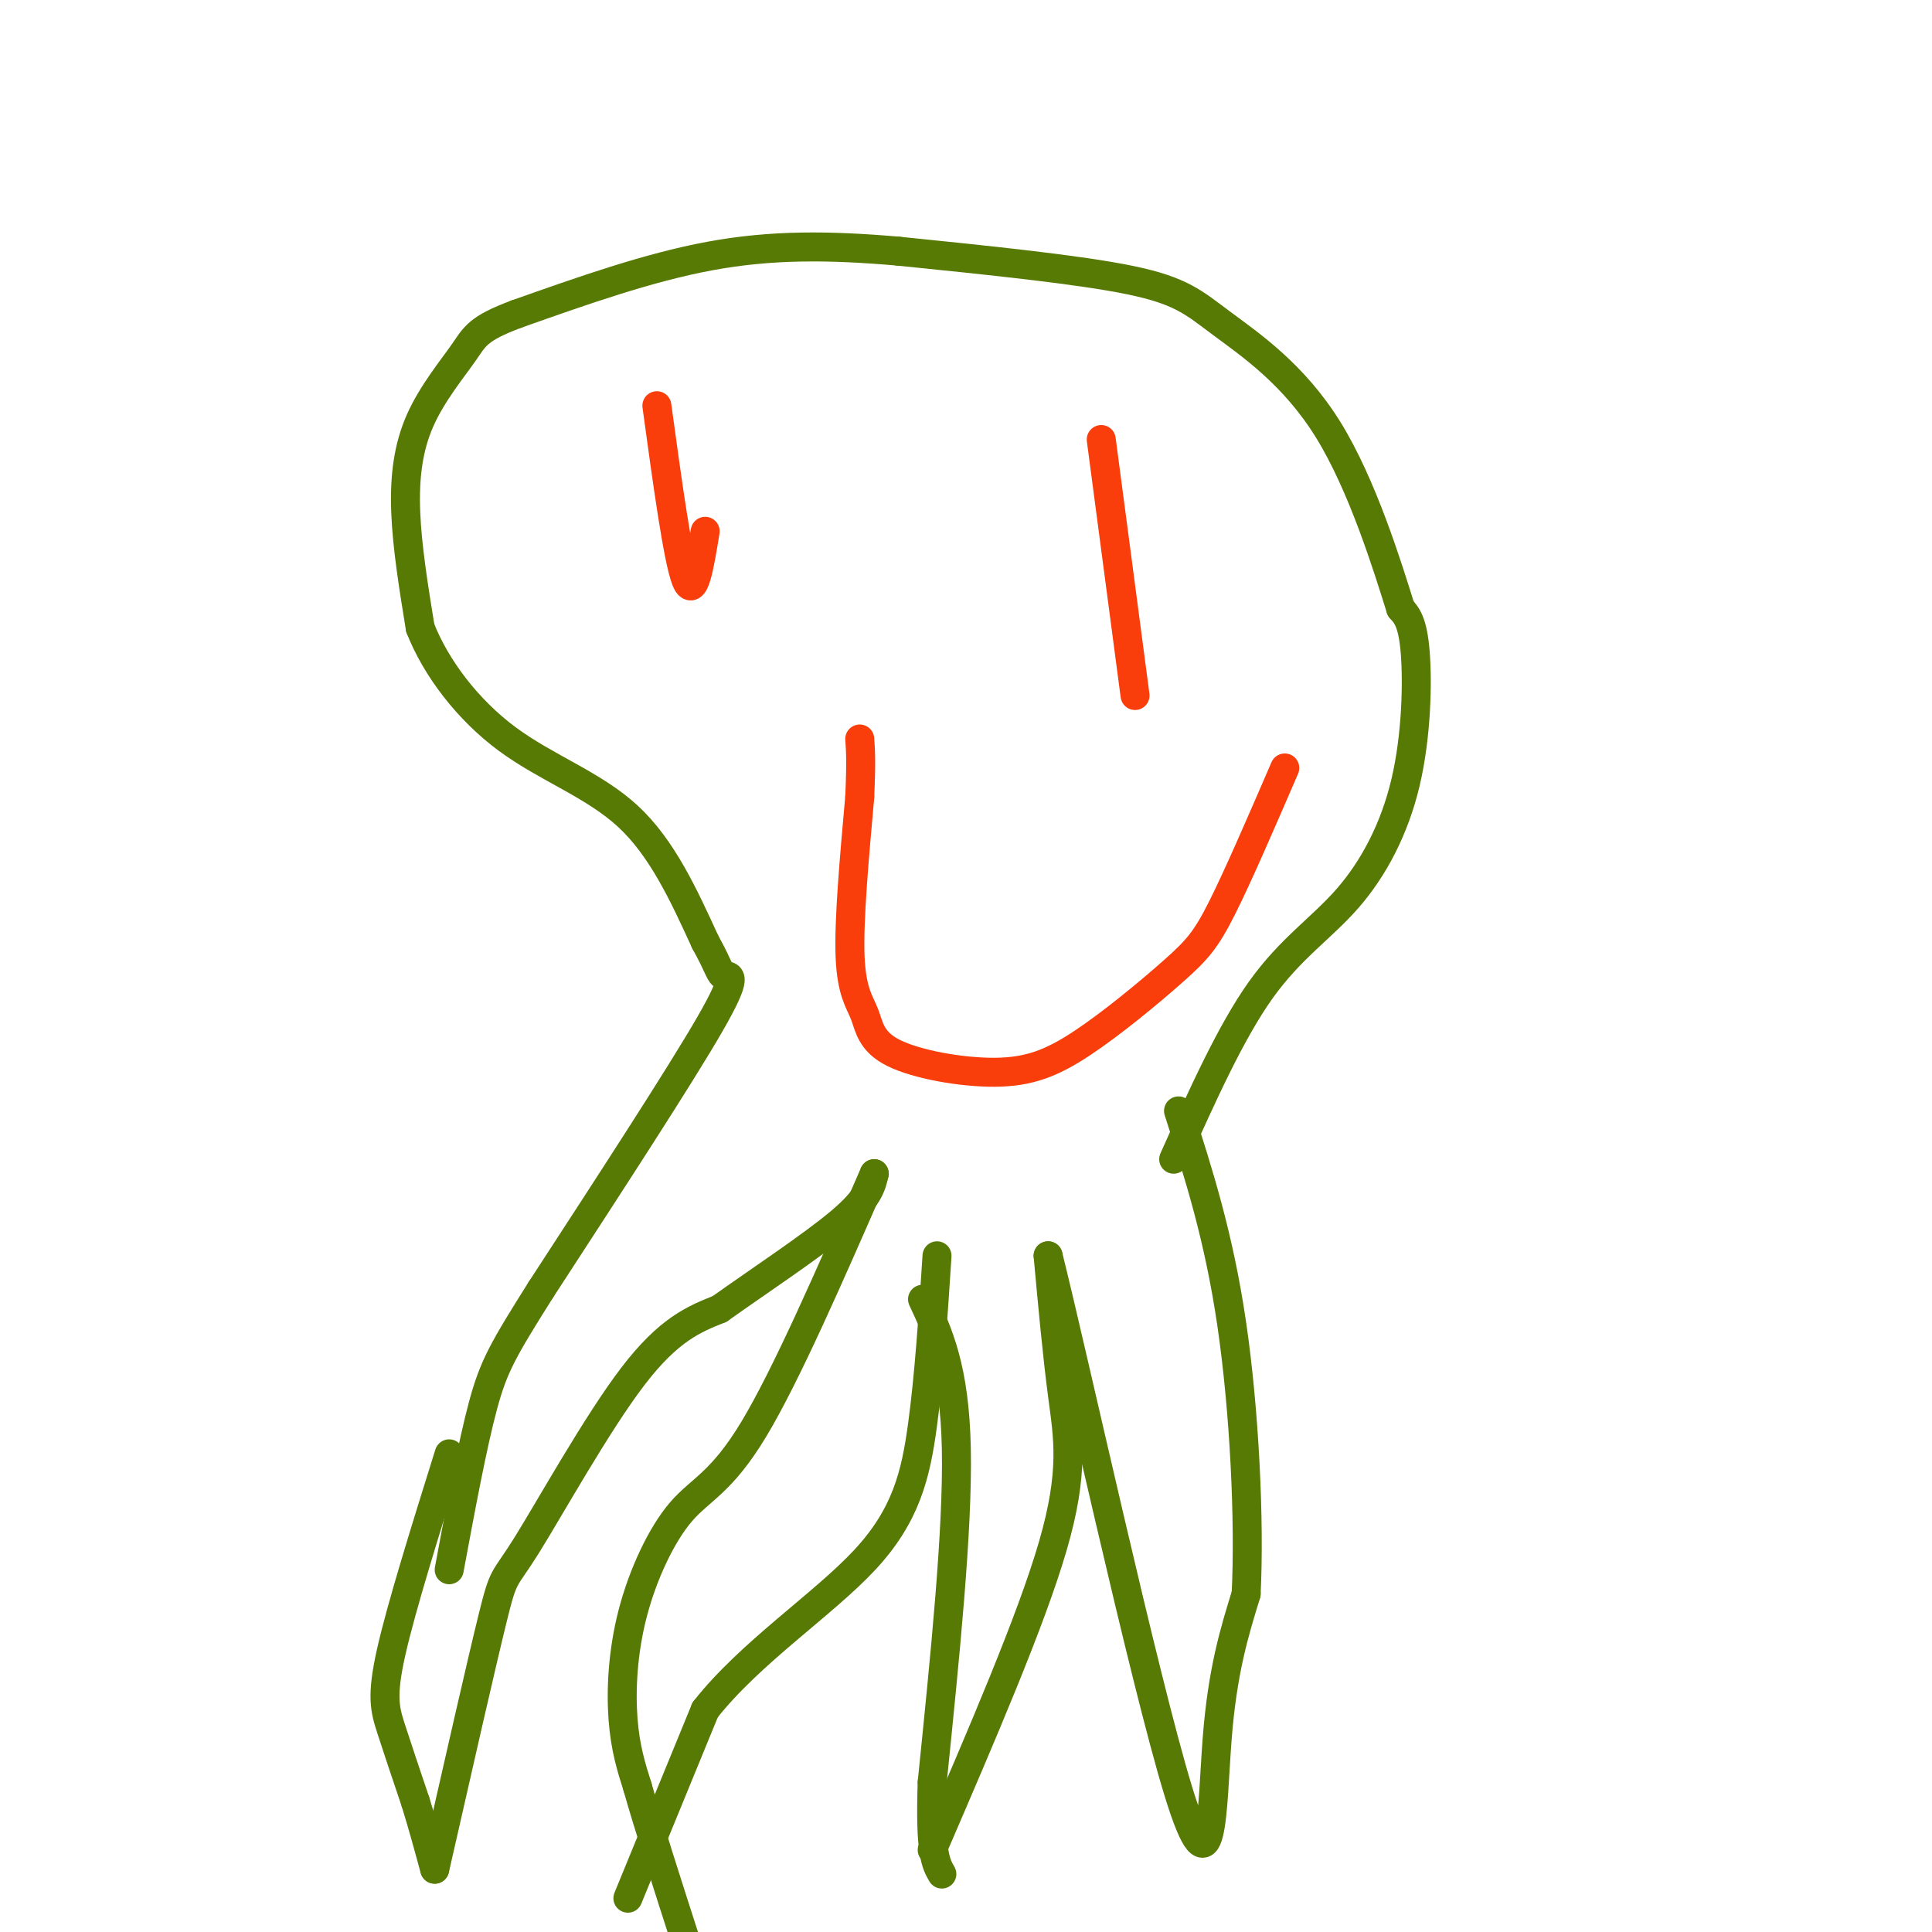 <svg viewBox='0 0 400 400' version='1.1' xmlns='http://www.w3.org/2000/svg' xmlns:xlink='http://www.w3.org/1999/xlink'><g fill='none' stroke='#567A03' stroke-width='6' stroke-linecap='round' stroke-linejoin='round'><path d='M243,240c5.912,-13.167 11.825,-26.335 18,-35c6.175,-8.665 12.614,-12.828 18,-19c5.386,-6.172 9.719,-14.354 12,-24c2.281,-9.646 2.509,-20.756 2,-27c-0.509,-6.244 -1.754,-7.622 -3,-9'/><path d='M290,126c-2.678,-8.563 -7.872,-25.470 -15,-37c-7.128,-11.530 -16.188,-17.681 -22,-22c-5.812,-4.319 -8.375,-6.805 -19,-9c-10.625,-2.195 -29.313,-4.097 -48,-6'/><path d='M186,52c-14.356,-1.244 -26.244,-1.356 -39,1c-12.756,2.356 -26.378,7.178 -40,12'/><path d='M107,65c-8.191,3.046 -8.670,4.662 -11,8c-2.330,3.338 -6.512,8.399 -9,14c-2.488,5.601 -3.282,11.743 -3,19c0.282,7.257 1.641,15.628 3,24'/><path d='M87,130c3.238,8.274 9.833,16.958 18,23c8.167,6.042 17.905,9.440 25,16c7.095,6.560 11.548,16.280 16,26'/><path d='M146,195c3.143,5.667 3.000,6.833 4,7c1.000,0.167 3.143,-0.667 -3,10c-6.143,10.667 -20.571,32.833 -35,55'/><path d='M112,267c-7.800,12.378 -9.800,15.822 -12,24c-2.200,8.178 -4.600,21.089 -7,34'/><path d='M93,301c-4.956,15.867 -9.911,31.733 -12,41c-2.089,9.267 -1.311,11.933 0,16c1.311,4.067 3.156,9.533 5,15'/><path d='M86,373c1.500,4.833 2.750,9.417 4,14'/><path d='M90,387c4.827,-21.238 9.655,-42.476 12,-52c2.345,-9.524 2.208,-7.333 7,-15c4.792,-7.667 14.512,-25.190 22,-35c7.488,-9.810 12.744,-11.905 18,-14'/><path d='M149,271c8.044,-5.733 19.156,-13.067 25,-18c5.844,-4.933 6.422,-7.467 7,-10'/><path d='M181,243c-9.150,20.959 -18.300,41.917 -25,53c-6.700,11.083 -10.951,12.290 -15,17c-4.049,4.710 -7.898,12.922 -10,21c-2.102,8.078 -2.458,16.022 -2,22c0.458,5.978 1.729,9.989 3,14'/><path d='M132,370c2.167,7.667 6.083,19.833 10,32'/><path d='M130,393c0.000,0.000 16.000,-39.000 16,-39'/><path d='M146,354c9.262,-11.798 24.417,-21.792 33,-31c8.583,-9.208 10.595,-17.631 12,-28c1.405,-10.369 2.202,-22.685 3,-35'/><path d='M191,269c3.333,7.167 6.667,14.333 7,31c0.333,16.667 -2.333,42.833 -5,69'/><path d='M193,369c-0.500,14.667 0.750,16.833 2,19'/><path d='M193,383c10.267,-23.800 20.533,-47.600 25,-63c4.467,-15.400 3.133,-22.400 2,-31c-1.133,-8.600 -2.067,-18.800 -3,-29'/><path d='M217,260c5.238,20.917 19.833,87.708 27,111c7.167,23.292 6.905,3.083 8,-11c1.095,-14.083 3.548,-22.042 6,-30'/><path d='M258,330c0.756,-15.156 -0.356,-38.044 -3,-56c-2.644,-17.956 -6.822,-30.978 -11,-44'/></g>
<g fill='none' stroke='#F93D0B' stroke-width='6' stroke-linecap='round' stroke-linejoin='round'><path d='M136,84c2.167,15.833 4.333,31.667 6,36c1.667,4.333 2.833,-2.833 4,-10'/><path d='M228,91c0.000,0.000 7.000,53.000 7,53'/><path d='M266,159c-4.835,11.186 -9.670,22.372 -13,29c-3.330,6.628 -5.155,8.697 -10,13c-4.845,4.303 -12.708,10.839 -19,15c-6.292,4.161 -11.012,5.946 -18,6c-6.988,0.054 -16.244,-1.625 -21,-4c-4.756,-2.375 -5.011,-5.447 -6,-8c-0.989,-2.553 -2.711,-4.587 -3,-12c-0.289,-7.413 0.856,-20.207 2,-33'/><path d='M178,165c0.333,-7.500 0.167,-9.750 0,-12'/></g>
</svg>